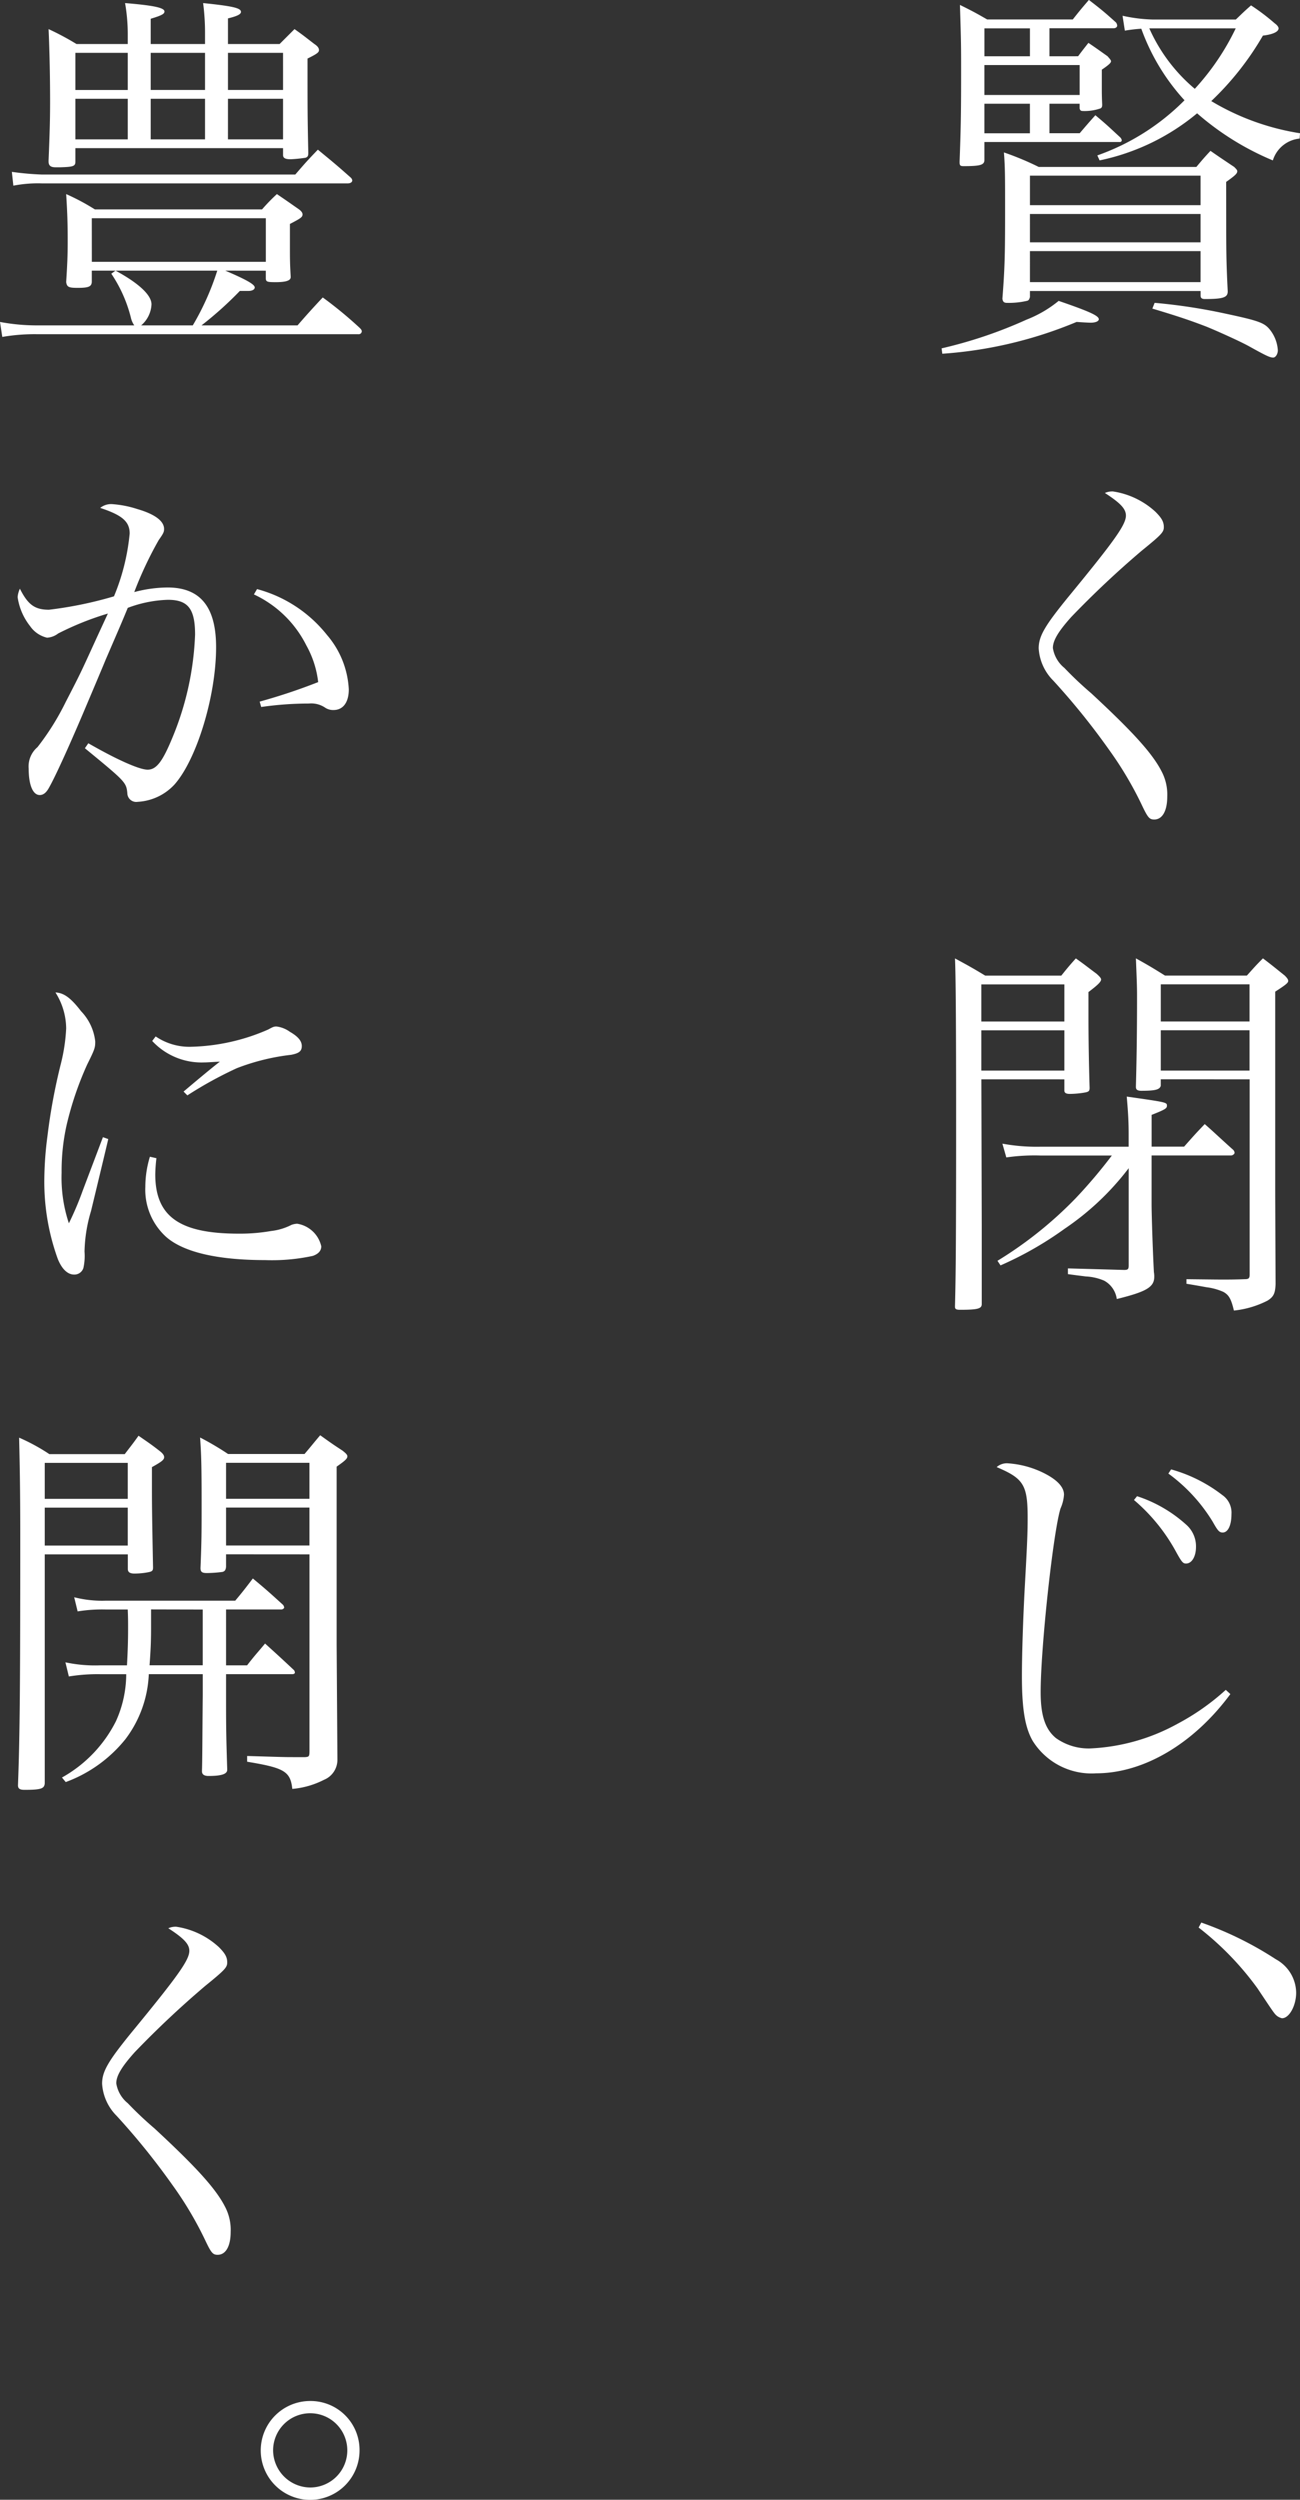 <svg xmlns="http://www.w3.org/2000/svg" width="100" height="192.14"><rect width="100%" height="100%" fill="#333333" stroke="none"/><defs><clipPath id="a"><path data-name="長方形 198" fill="none" d="M0 0h100v192.139H0z"/></clipPath></defs><g data-name="グループ 216" clip-path="url(#a)" fill="#fff"><path data-name="パス 1527" d="M72.43 26.776a34.586 34.586 0 006.532-2.206 9.066 9.066 0 002.472-1.442c2.411.824 3.089 1.147 3.089 1.411 0 .147-.236.264-.617.264-.207 0-.678-.029-1.09-.058a32.508 32.508 0 01-10.331 2.445zm10.5-22.452c.352-.469.471-.617.795-1.029.647.442.854.59 1.471 1.029.178.207.266.295.266.385 0 .117-.147.264-.707.647v1.5c0 .205 0 .586.029 1.176 0 .176-.029.236-.117.295a3.693 3.693 0 01-1.384.205c-.147 0-.205-.058-.234-.205v-.353h-2.321v2.267h2.325c.529-.62.707-.825 1.206-1.384.852.707 1.088.942 1.883 1.676a.445.445 0 01.147.237.138.138 0 01-.147.146H75.724v1.413c-.027.352-.322.442-1.618.442-.234 0-.291-.059-.291-.295v-.059c.086-2.323.117-3.472.117-6.739 0-2.118 0-2.382-.09-5.3.885.442 1.178.588 2.091 1.117h6.59c.53-.674.707-.881 1.237-1.5.912.7 1.206.94 2.088 1.735a.468.468 0 01.09.236c0 .117-.119.205-.266.205h-4.944v2.154zm-3.704-2.146h-3.5v2.148h3.5zm-3.502 5.123h7.327v-2.3h-7.327zm0 2.945h3.5V7.974h-3.5zm18.6 7.12c0 2.413.03 3.265.117 5.031 0 .471-.352.588-1.766.588-.234 0-.322-.09-.322-.264v-.354H79.226v.471c-.058.178-.088.266-.264.295a6.21 6.21 0 01-1.5.147c-.237 0-.325-.09-.354-.324.176-2.265.207-3.3.207-6.68 0-2.706 0-3.384-.09-4.56a22.342 22.342 0 012.677 1.117h12.124c.471-.559.618-.735 1.088-1.237.59.413 1.206.825 1.825 1.237.146.147.236.236.236.324 0 .178-.147.324-.854.825zm-1.974-3.865H79.226v2.27H92.35zm-13.124 5.125H92.35v-2.178H79.226zm0 3.06H92.35v-2.385H79.226zM99.97 10.652a2.394 2.394 0 00-2.059 1.678 21.267 21.267 0 01-5.826-3.62 17.185 17.185 0 01-7.5 3.619l-.176-.383a17.738 17.738 0 006.707-4.238 16.3 16.3 0 01-3.323-5.5 11.858 11.858 0 00-1.266.147l-.178-1.145a12.1 12.1 0 002.3.291h6.415c.521-.5.67-.647 1.17-1.087a16.256 16.256 0 011.823 1.381c.207.147.295.295.295.383 0 .264-.441.471-1.206.559a22.338 22.338 0 01-3.972 5.033 18.958 18.958 0 006.827 2.472zM88.407 2.178a12.918 12.918 0 003.5 4.65 18.954 18.954 0 003.15-4.65h-6.65zm.412 21.1a43.476 43.476 0 015.414.822c2.618.559 3.03.707 3.472 1.266a2.827 2.827 0 01.59 1.559c0 .295-.178.559-.354.559-.264 0-.559-.146-1.884-.881-.646-.354-2.264-1.09-3.264-1.5-1-.381-1.884-.707-4.15-1.383z"/><path data-name="パス 1528" d="M85.611 37.774a6.191 6.191 0 013.267 1.561c.469.469.647.764.647 1.176 0 .383-.147.559-1.706 1.823a73.191 73.191 0 00-5.415 5.09c-1.03 1.149-1.413 1.825-1.413 2.386a2.458 2.458 0 00.884 1.528 27.77 27.77 0 002.058 1.943c3.208 2.972 4.707 4.621 5.414 6a3.8 3.8 0 01.442 1.944c0 1.118-.383 1.766-1 1.766-.383 0-.5-.147-1-1.206a27.48 27.48 0 00-2.472-4.148 53.9 53.9 0 00-4.3-5.327 3.822 3.822 0 01-1.118-2.472c0-.94.471-1.735 2.267-3.941 3.558-4.326 4.443-5.561 4.443-6.268 0-.5-.385-.942-1.618-1.737a1.384 1.384 0 01.617-.117"/><path data-name="パス 1529" d="M75.49 82.963l.029 11.328v5.944c0 .354-.293.441-1.678.441-.293 0-.381-.059-.381-.234v-.059c.059-2.237.088-4.766.088-14.328 0-7.181-.029-11.212-.088-12.388 1.03.559 1.352.735 2.325 1.323h5.854c.471-.588.618-.764 1.118-1.323.707.5.912.676 1.588 1.176.266.236.354.352.354.442 0 .176-.236.412-.971.969v1.913c0 1.618.031 3.591.088 5.444 0 .236-.058.295-.295.352a6.978 6.978 0 01-1.234.119c-.295 0-.413-.088-.413-.266v-.852zm6.385-7.3h-6.387v2.855h6.386zm0 3.531h-6.387v3.097h6.386zm9.209 8.943c.676-.764.883-1 1.588-1.735.707.617 1.413 1.293 2.179 1.971a.35.35 0 01.117.236c0 .088-.147.205-.264.205h-6.12v3.767c0 .737.088 3.531.178 5.207a1.707 1.707 0 01.027.354c0 .795-.617 1.147-2.882 1.706a1.9 1.9 0 00-.971-1.411 4.064 4.064 0 00-1.413-.324l-.7-.088-.676-.09v-.441l4.324.119c.293 0 .352-.059.352-.354v-7.468a20.8 20.8 0 01-4.916 4.647 26.652 26.652 0 01-4.943 2.825l-.236-.352a30.378 30.378 0 006.032-4.826 38.867 38.867 0 002.767-3.267h-5.5a15.111 15.111 0 00-2.618.147l-.302-1.059a14.49 14.49 0 002.913.236h6.8v-.912c0-.912-.029-1.589-.147-2.942 3.091.441 3.091.441 3.091.707 0 .205-.147.291-1.178.7v2.442zm-1.794-5.178v.5c-.088.295-.412.383-1.5.383-.295 0-.413-.088-.413-.295v-.056c.059-2.149.088-4.3.088-6.915 0-.795-.029-1.411-.088-2.913 1 .559 1.295.735 2.237 1.323h6.3c.529-.588.676-.764 1.235-1.323.737.559.942.735 1.678 1.323.176.178.266.295.266.412 0 .147-.178.295-1 .825v14.655c0 .971 0 1.147.029 7.827-.029.7-.147.971-.617 1.264a7.324 7.324 0 01-2.589.766c-.207-.883-.383-1.206-.825-1.442a4.564 4.564 0 00-1.293-.352 60.997 60.997 0 00-1.532-.264v-.354c2.413.029 2.413.029 2.8.029.412 0 .94 0 1.678-.029.295 0 .383-.058.383-.352V82.963zm6.827-7.3h-6.826v2.855h6.826zm0 3.531h-6.826v3.101h6.826z"/><path data-name="パス 1530" d="M94.644 130.214c-2.825 3.824-6.68 6.09-10.326 6.09a5.336 5.336 0 01-4.885-2.5c-.59-1.03-.824-2.472-.824-4.973 0-1.618.086-4.414.234-7.091.178-3.179.207-4 .207-5.061 0-2.53-.295-3.03-2.384-3.912a1.187 1.187 0 01.824-.293 7.322 7.322 0 012.65.676c1.117.53 1.706 1.117 1.706 1.735a3.079 3.079 0 01-.266 1.059c-.559 1.766-1.53 10.68-1.53 14.123 0 1.794.354 2.855 1.178 3.531a4.332 4.332 0 002.618.795 15.287 15.287 0 006.708-1.883 18.1 18.1 0 003.736-2.62zm-7.179-15.211a10.491 10.491 0 013.8 2.206 2.212 2.212 0 01.735 1.678c0 .764-.324 1.293-.764 1.293-.236 0-.324-.086-.825-1a13.955 13.955 0 00-3.182-3.884zm2.62-2.06a11.438 11.438 0 013.936 1.97 1.643 1.643 0 01.707 1.472c0 .852-.264 1.411-.676 1.411-.264 0-.383-.147-.764-.824a12.844 12.844 0 00-3.414-3.707z"/><path data-name="パス 1531" d="M92.407 147.775a26.562 26.562 0 015.739 2.825 2.966 2.966 0 011.559 2.56c0 1-.53 1.971-1.09 1.971a1.048 1.048 0 01-.383-.178c-.205-.175-.205-.175-1.5-2.118a22.929 22.929 0 00-4.531-4.677z"/><path data-name="パス 1532" d="M17.331 20.803c1.647.707 2.264 1.059 2.264 1.293 0 .147-.176.266-.469.266h-.676a27.638 27.638 0 01-2.95 2.649h7.388a61.955 61.955 0 011.94-2.147 31.308 31.308 0 012.855 2.352c.117.119.147.178.147.266a.239.239 0 01-.264.207H2.942a14.662 14.662 0 00-2.766.208L0 24.746a15.327 15.327 0 002.972.264h7.356a1.7 1.7 0 01-.266-.618 10.666 10.666 0 00-1.5-3.355l.324-.234H7.061v.881c-.029.354-.264.442-1.09.442-.676 0-.822-.058-.881-.442.088-1.381.117-2.028.117-3.177 0-1.354-.029-2.206-.117-3.589a17.419 17.419 0 012.21 1.179h12.856a14.365 14.365 0 011.144-1.179c.737.5.942.647 1.618 1.117.266.178.354.325.354.442 0 .207-.117.295-.971.737v1.735c0 .912 0 1.237.059 2.3v.058c0 .264-.383.381-1.147.381-.678 0-.766-.027-.766-.322v-.559zM.912 13.21a22.234 22.234 0 002.325.207h19.477c.735-.854.942-1.088 1.737-1.913 1.145.942 1.471 1.206 2.53 2.149a.36.36 0 01.117.207c0 .147-.147.236-.352.236H3.236a9.853 9.853 0 00-2.208.176zm8.916-10.5A13.992 13.992 0 009.621.236c2.147.178 3.031.352 3.031.647 0 .176-.178.295-1.059.559v1.942h4.179V2.59a17.785 17.785 0 00-.147-2.354c2.294.236 2.911.383 2.911.678 0 .176-.264.322-1 .5v1.97h3.972l1.147-1.147c.707.5.913.676 1.53 1.147.266.176.352.324.352.471 0 .176-.175.295-.881.647 0 4.119 0 4.412.058 7.21v.058c0 .234-.058.295-.205.354a11.308 11.308 0 01-1.147.117c-.412 0-.588-.09-.588-.324v-.53H5.8v1.03c0 .354-.147.412-1.149.441h-.384c-.352 0-.53-.117-.53-.441v-.088c.088-2.118.117-3.177.117-4.531 0-2.177-.058-4.268-.117-5.561a21.09 21.09 0 012.148 1.147h3.943zm0 1.352H5.8v2.854h4.028zM5.8 10.711h4.028V7.592H5.8zm1.264 9.414h13.385v-3.353H7.061zm1.825.678c1.794.971 2.765 1.883 2.765 2.589a2.255 2.255 0 01-.795 1.618h3.971a20.258 20.258 0 001.883-4.207zM15.772 4.06h-4.179v2.856h4.179zm-4.179 6.651h4.179V7.592h-4.179zm10.18-6.651h-4.237v2.856h4.238zm-4.238 6.651h4.238V7.592h-4.237z"/><path data-name="パス 1533" d="M8.298 47.16a22.62 22.62 0 00-3.824 1.532 1.55 1.55 0 01-.854.324 2.188 2.188 0 01-1.3-.883 4.674 4.674 0 01-.965-2.237 1.941 1.941 0 01.175-.647c.62 1.235 1.149 1.618 2.238 1.618a30.383 30.383 0 005-1.03 16.606 16.606 0 001.207-4.826c0-.912-.559-1.411-2.267-1.971a1.34 1.34 0 01.883-.293 8.018 8.018 0 011.971.381c1.325.383 2.06.912 2.06 1.53 0 .236-.059.352-.412.852a28.777 28.777 0 00-1.883 4 10.218 10.218 0 012.56-.354c2.53 0 3.736 1.5 3.736 4.59 0 3.765-1.5 8.65-3.208 10.563a4.164 4.164 0 01-2.825 1.323.684.684 0 01-.795-.676c-.086-.824-.147-.885-3.265-3.443l.264-.383c2.265 1.3 3.943 2.03 4.56 2.03.678 0 1.149-.617 1.913-2.471a22.759 22.759 0 001.739-7.909c0-1.971-.53-2.677-2.089-2.677a9.5 9.5 0 00-3.089.62c-.412 1-.412 1-1.708 4-.117.295-.7 1.676-1.735 4.119-1.178 2.765-2.149 4.883-2.618 5.709-.207.381-.442.559-.707.559-.53 0-.854-.766-.854-2.03a1.938 1.938 0 01.676-1.649 19.7 19.7 0 002.173-3.473c1.125-2.178 1.125-2.178 2.36-4.885zm11.475-1.88a10.241 10.241 0 015.382 3.529 6.946 6.946 0 011.676 4.179c0 1-.441 1.588-1.176 1.588a1.107 1.107 0 01-.678-.205 1.9 1.9 0 00-1.206-.295 25.937 25.937 0 00-3.679.266l-.117-.413a45.059 45.059 0 004.5-1.5 7.539 7.539 0 00-.912-2.825 8.543 8.543 0 00-4.031-3.914z"/><path data-name="パス 1534" d="M8.327 87.552c-.059.268-.5 2.12-1.325 5.532a11.576 11.576 0 00-.5 3.119 4.29 4.29 0 01-.088 1.266.726.726 0 01-.707.5c-.5 0-.942-.412-1.264-1.206a17.434 17.434 0 01-1.032-6.266 26.5 26.5 0 01.237-3.15 44.816 44.816 0 011.029-5.561 13.744 13.744 0 00.413-2.735 5.227 5.227 0 00-.825-2.767c.647.03 1.178.412 1.971 1.442a3.968 3.968 0 011.09 2.325c0 .471-.029.588-.617 1.766a25 25 0 00-1.589 4.677 16.188 16.188 0 00-.381 3.65 11.113 11.113 0 00.559 3.883 23.447 23.447 0 001.061-2.5l1.559-4.119zm3.706 1.472a11.741 11.741 0 00-.089 1.24c0 3.236 1.854 4.56 6.415 4.56a13.869 13.869 0 002.5-.205 4.529 4.529 0 001.559-.469 1.455 1.455 0 01.442-.09 2.266 2.266 0 011.854 1.737c0 .354-.236.588-.647.735a14.866 14.866 0 01-3.679.324c-3.677 0-6.3-.618-7.62-1.794a4.891 4.891 0 01-1.589-3.826 8 8 0 01.352-2.325zm-.058-9.36a4.6 4.6 0 002.735.795 15.621 15.621 0 005.914-1.323c.385-.207.442-.236.649-.236a2.243 2.243 0 011.03.412c.617.352.912.7.912 1.09s-.205.559-.825.676a16.817 16.817 0 00-4.177 1.029 30.3 30.3 0 00-3.8 2.089l-.293-.293c1.323-1.118 2.325-1.944 2.794-2.3-.617.029-.942.059-1.206.059a5.175 5.175 0 01-4-1.649z"/><path data-name="パス 1535" d="M3.442 119.474v17.6c-.029.412-.295.5-1.559.5-.354 0-.5-.088-.5-.352.146-3.855.176-8.033.176-19.125 0-3.236-.031-5.121-.088-7.593a14.968 14.968 0 012.325 1.266h5.8c.471-.618.618-.793 1.061-1.413.764.53 1 .678 1.706 1.237.205.176.264.295.264.412 0 .207-.207.354-.94.764v1.472c0 1.059 0 1.884.086 6.237 0 .236-.058.295-.295.354a5.549 5.549 0 01-1.145.117c-.352 0-.5-.117-.5-.354v-1.122zm6.386-7.032H3.442v2.765h6.386zm0 3.441H3.442v2.914h6.386zm7.561 12.122h1.618c.588-.764.8-.971 1.383-1.676.942.852 1.266 1.147 2.238 2.059a.449.449 0 01.058.176c0 .061-.088.119-.178.119h-5.119v1.5c0 2.235 0 3.03.088 5.766v.088c0 .324-.441.471-1.44.471-.325 0-.5-.117-.5-.352v-.09c.03-.852.03-2.794.059-5.766v-1.617h-4.15a8.853 8.853 0 01-1.8 5 10.571 10.571 0 01-4.59 3.294l-.289-.35a10.194 10.194 0 004.15-4.324 8.816 8.816 0 00.793-3.619H7.68a13.686 13.686 0 00-2.384.176l-.264-1.088a10.88 10.88 0 002.648.234h2.087c.059-1.029.086-1.94.086-2.794 0-.676 0-.824-.027-1.5H8.151a11.767 11.767 0 00-2.179.147l-.265-1.089a8.6 8.6 0 002.443.264h9.945c.618-.735.793-.971 1.354-1.706 1.03.852 1.352 1.147 2.325 2.03a.4.4 0 01.086.205c0 .059-.117.147-.205.147h-4.266zm-5.768-4.3v1.354c0 1.059-.027 1.735-.117 2.942h4.09v-4.286zm5.768-4.236v.969c-.029.237-.088.325-.266.385a10.385 10.385 0 01-1.2.088c-.383 0-.5-.088-.5-.383.086-2.12.086-2.706.086-4.972 0-3.031-.027-3.738-.117-5.063a21.979 21.979 0 012.149 1.266h5.885c.53-.618.678-.824 1.206-1.44.735.529.942.676 1.706 1.176.264.205.383.324.383.442 0 .175-.147.322-.825.795v13.683l.059 8.826a1.659 1.659 0 01-1.03 1.561 6.59 6.59 0 01-2.44.7c-.147-1.352-.62-1.617-3.474-2.089v-.441c2.914.088 2.972.088 3.5.088h.971c.325-.029.325-.059.325-.647v-14.939zm6.415-7.032h-6.415v2.765h6.415zm0 3.441h-6.415v2.914h6.415z"/><path data-name="パス 1536" d="M13.564 148.097a6.2 6.2 0 013.267 1.561c.469.469.647.764.647 1.176 0 .383-.147.559-1.706 1.823a73.193 73.193 0 00-5.415 5.09c-1.03 1.149-1.413 1.825-1.413 2.386a2.458 2.458 0 00.885 1.528 27.764 27.764 0 002.059 1.942c3.208 2.972 4.707 4.621 5.414 6a3.8 3.8 0 01.442 1.944c0 1.118-.383 1.766-1 1.766-.383 0-.5-.147-1-1.206a27.481 27.481 0 00-2.472-4.148 53.9 53.9 0 00-4.3-5.327 3.822 3.822 0 01-1.118-2.471c0-.944.471-1.737 2.267-3.943 3.558-4.326 4.443-5.561 4.443-6.268 0-.5-.385-.942-1.618-1.737a1.384 1.384 0 01.617-.117"/><path data-name="パス 1537" d="M27.657 188.344a3.8 3.8 0 11-3.8-3.794 3.765 3.765 0 013.8 3.794m-6.649 0a2.876 2.876 0 002.853 2.855 2.854 2.854 0 10-2.853-2.855"/></g></svg>